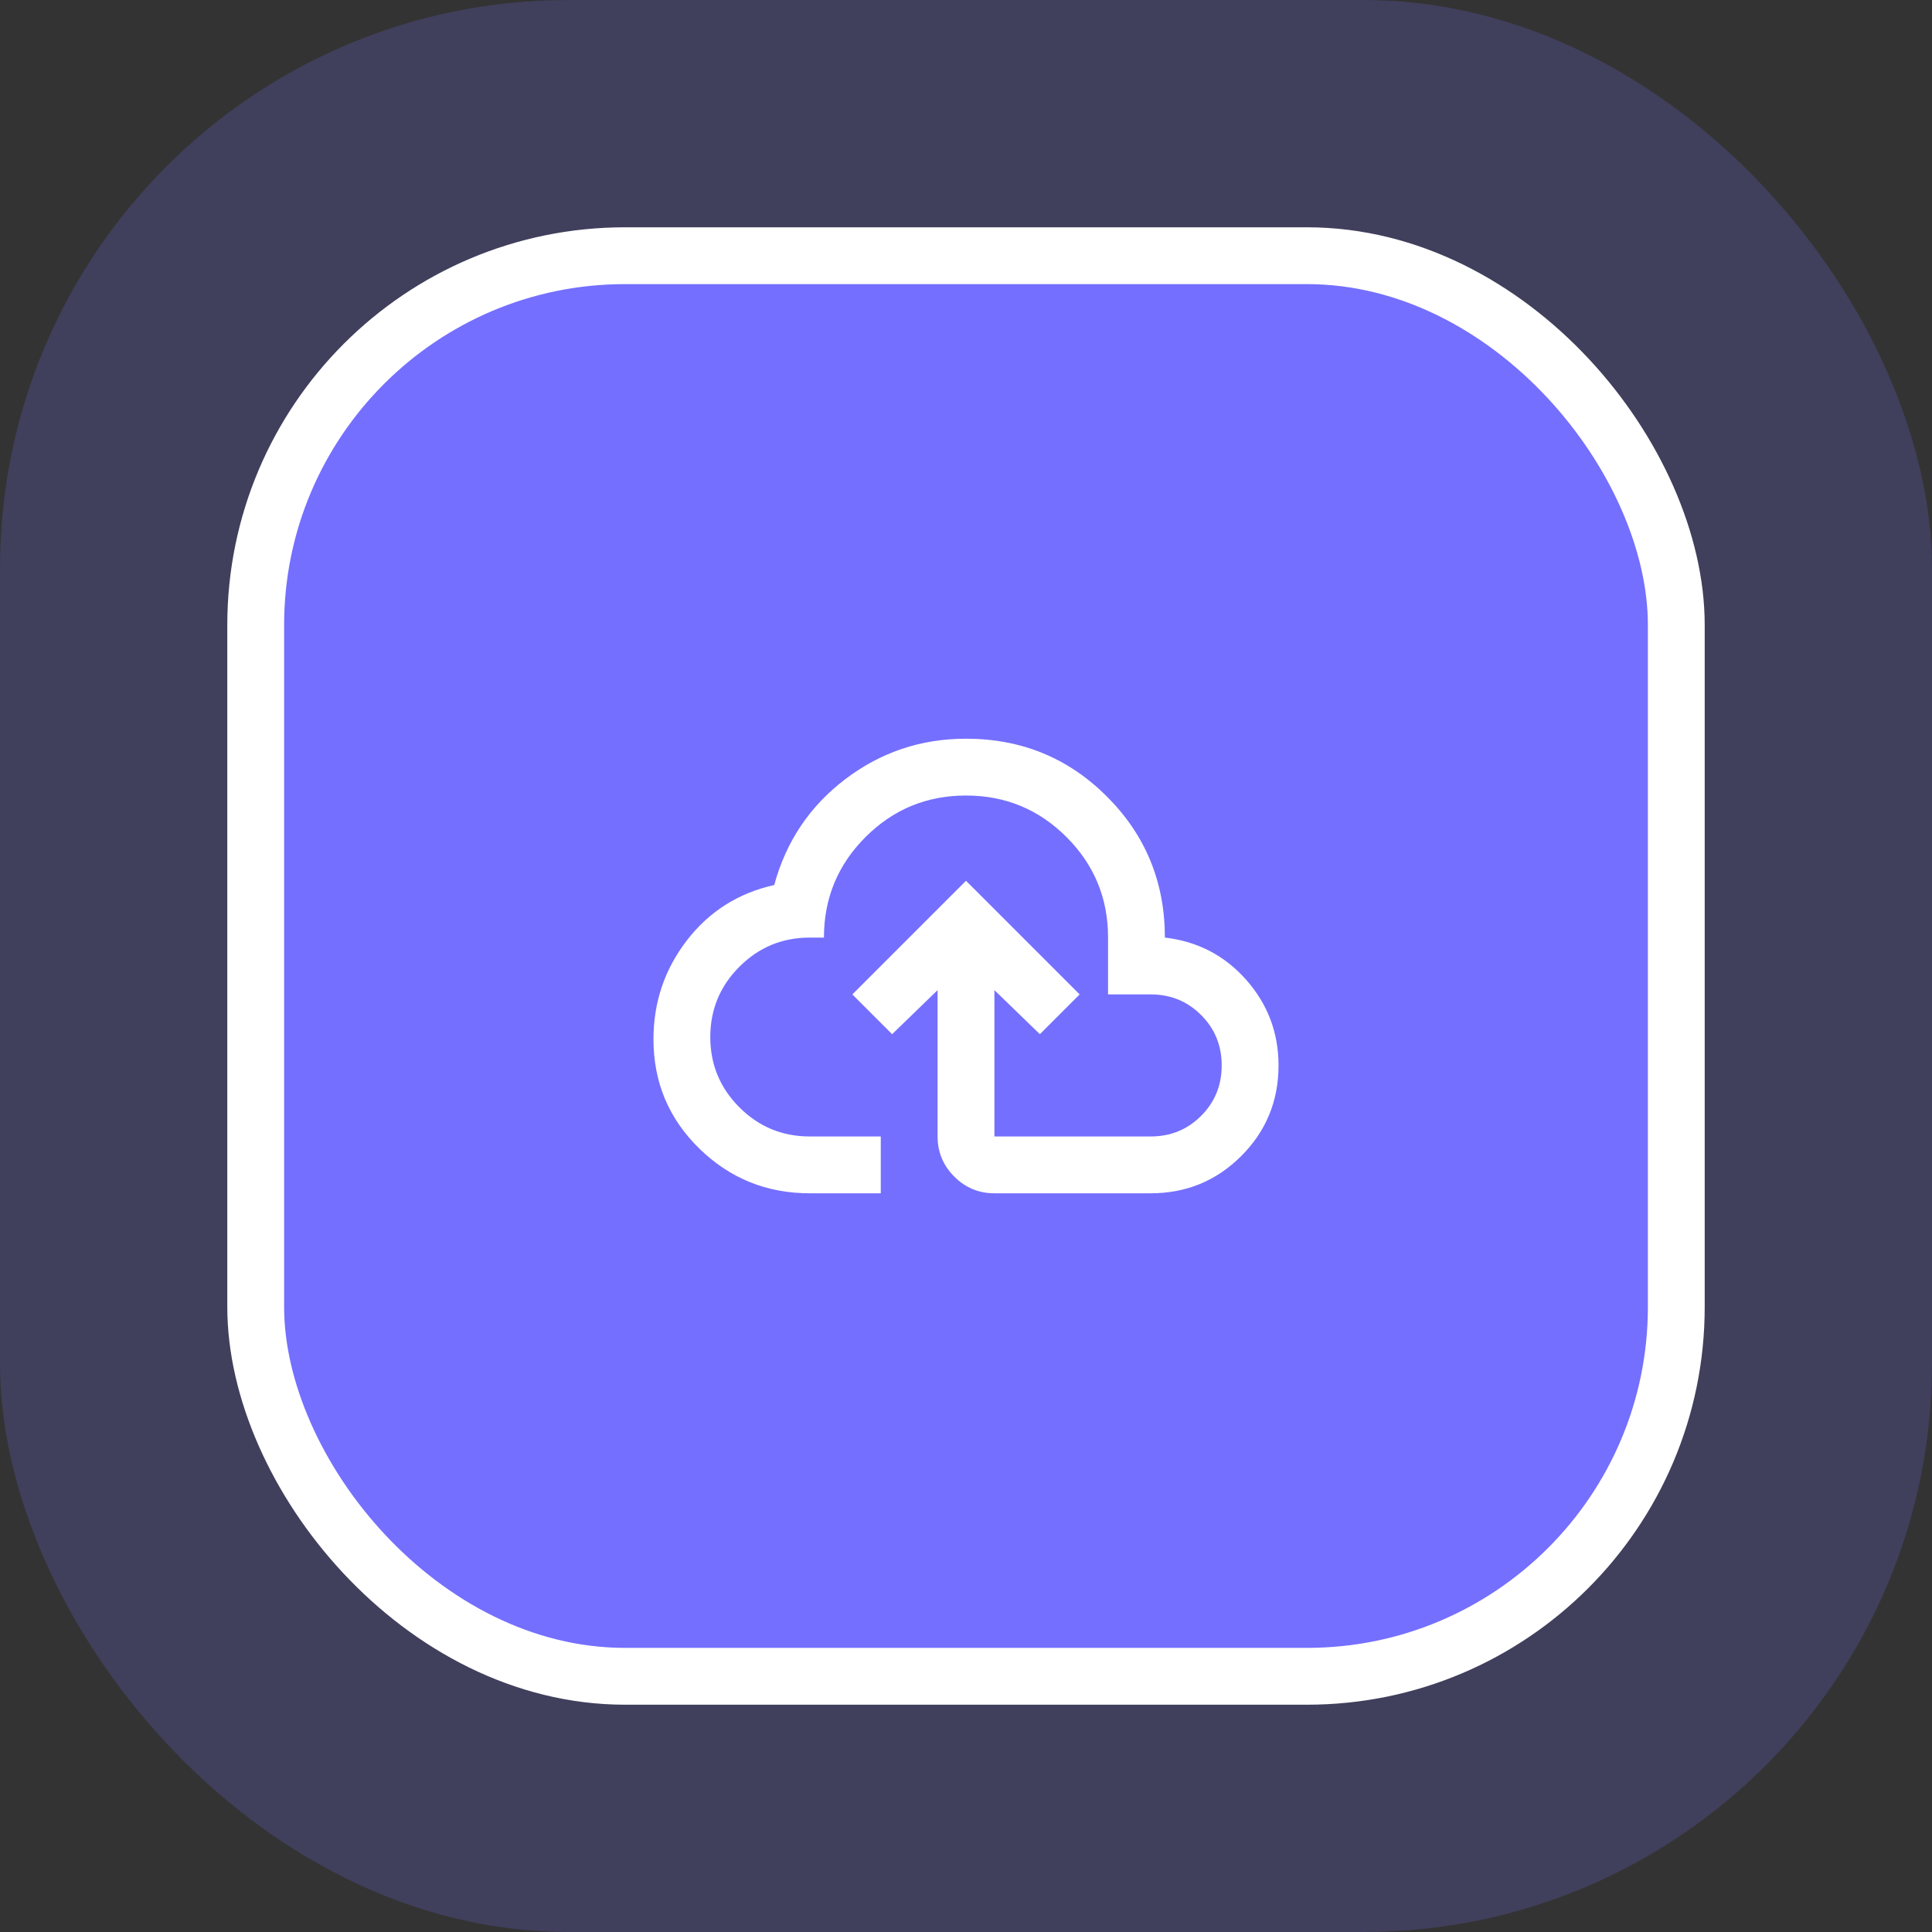 <svg width="68" height="68" viewBox="0 0 68 68" fill="none" xmlns="http://www.w3.org/2000/svg">
<rect x="0" y="0" width="68" height="68" fill="#333333" stroke="none"/>
<rect width="68" height="68" rx="20" fill="#746FFF" fill-opacity="0.2"/>
<rect x="9" y="9" width="50" height="50" rx="13" fill="#746FFF"/>
<rect x="9" y="9" width="50" height="50" rx="13" stroke="white" stroke-width="2"/>
<path d="M28.5 42C26.983 42 25.688 41.475 24.613 40.425C23.538 39.375 23 38.092 23 36.575C23 35.275 23.392 34.117 24.175 33.1C24.958 32.083 25.983 31.433 27.25 31.15C27.667 29.617 28.5 28.375 29.75 27.425C31 26.475 32.417 26 34 26C35.95 26 37.604 26.679 38.962 28.037C40.321 29.396 41 31.05 41 33C42.15 33.133 43.104 33.629 43.863 34.487C44.621 35.346 45 36.35 45 37.5C45 38.75 44.563 39.813 43.688 40.688C42.813 41.563 41.75 42 40.5 42H35C34.45 42 33.979 41.804 33.588 41.413C33.196 41.021 33 40.55 33 40V34.85L31.4 36.4L30 35L34 31L38 35L36.6 36.4L35 34.85V40H40.5C41.2 40 41.792 39.758 42.275 39.275C42.758 38.792 43 38.2 43 37.5C43 36.8 42.758 36.208 42.275 35.725C41.792 35.242 41.2 35 40.5 35H39V33C39 31.617 38.513 30.437 37.538 29.462C36.563 28.487 35.383 28 34 28C32.617 28 31.438 28.487 30.463 29.462C29.488 30.437 29 31.617 29 33H28.5C27.533 33 26.708 33.342 26.025 34.025C25.342 34.708 25 35.533 25 36.5C25 37.467 25.342 38.292 26.025 38.975C26.708 39.658 27.533 40 28.5 40H31V42H28.5Z" fill="white"/>
</svg>
